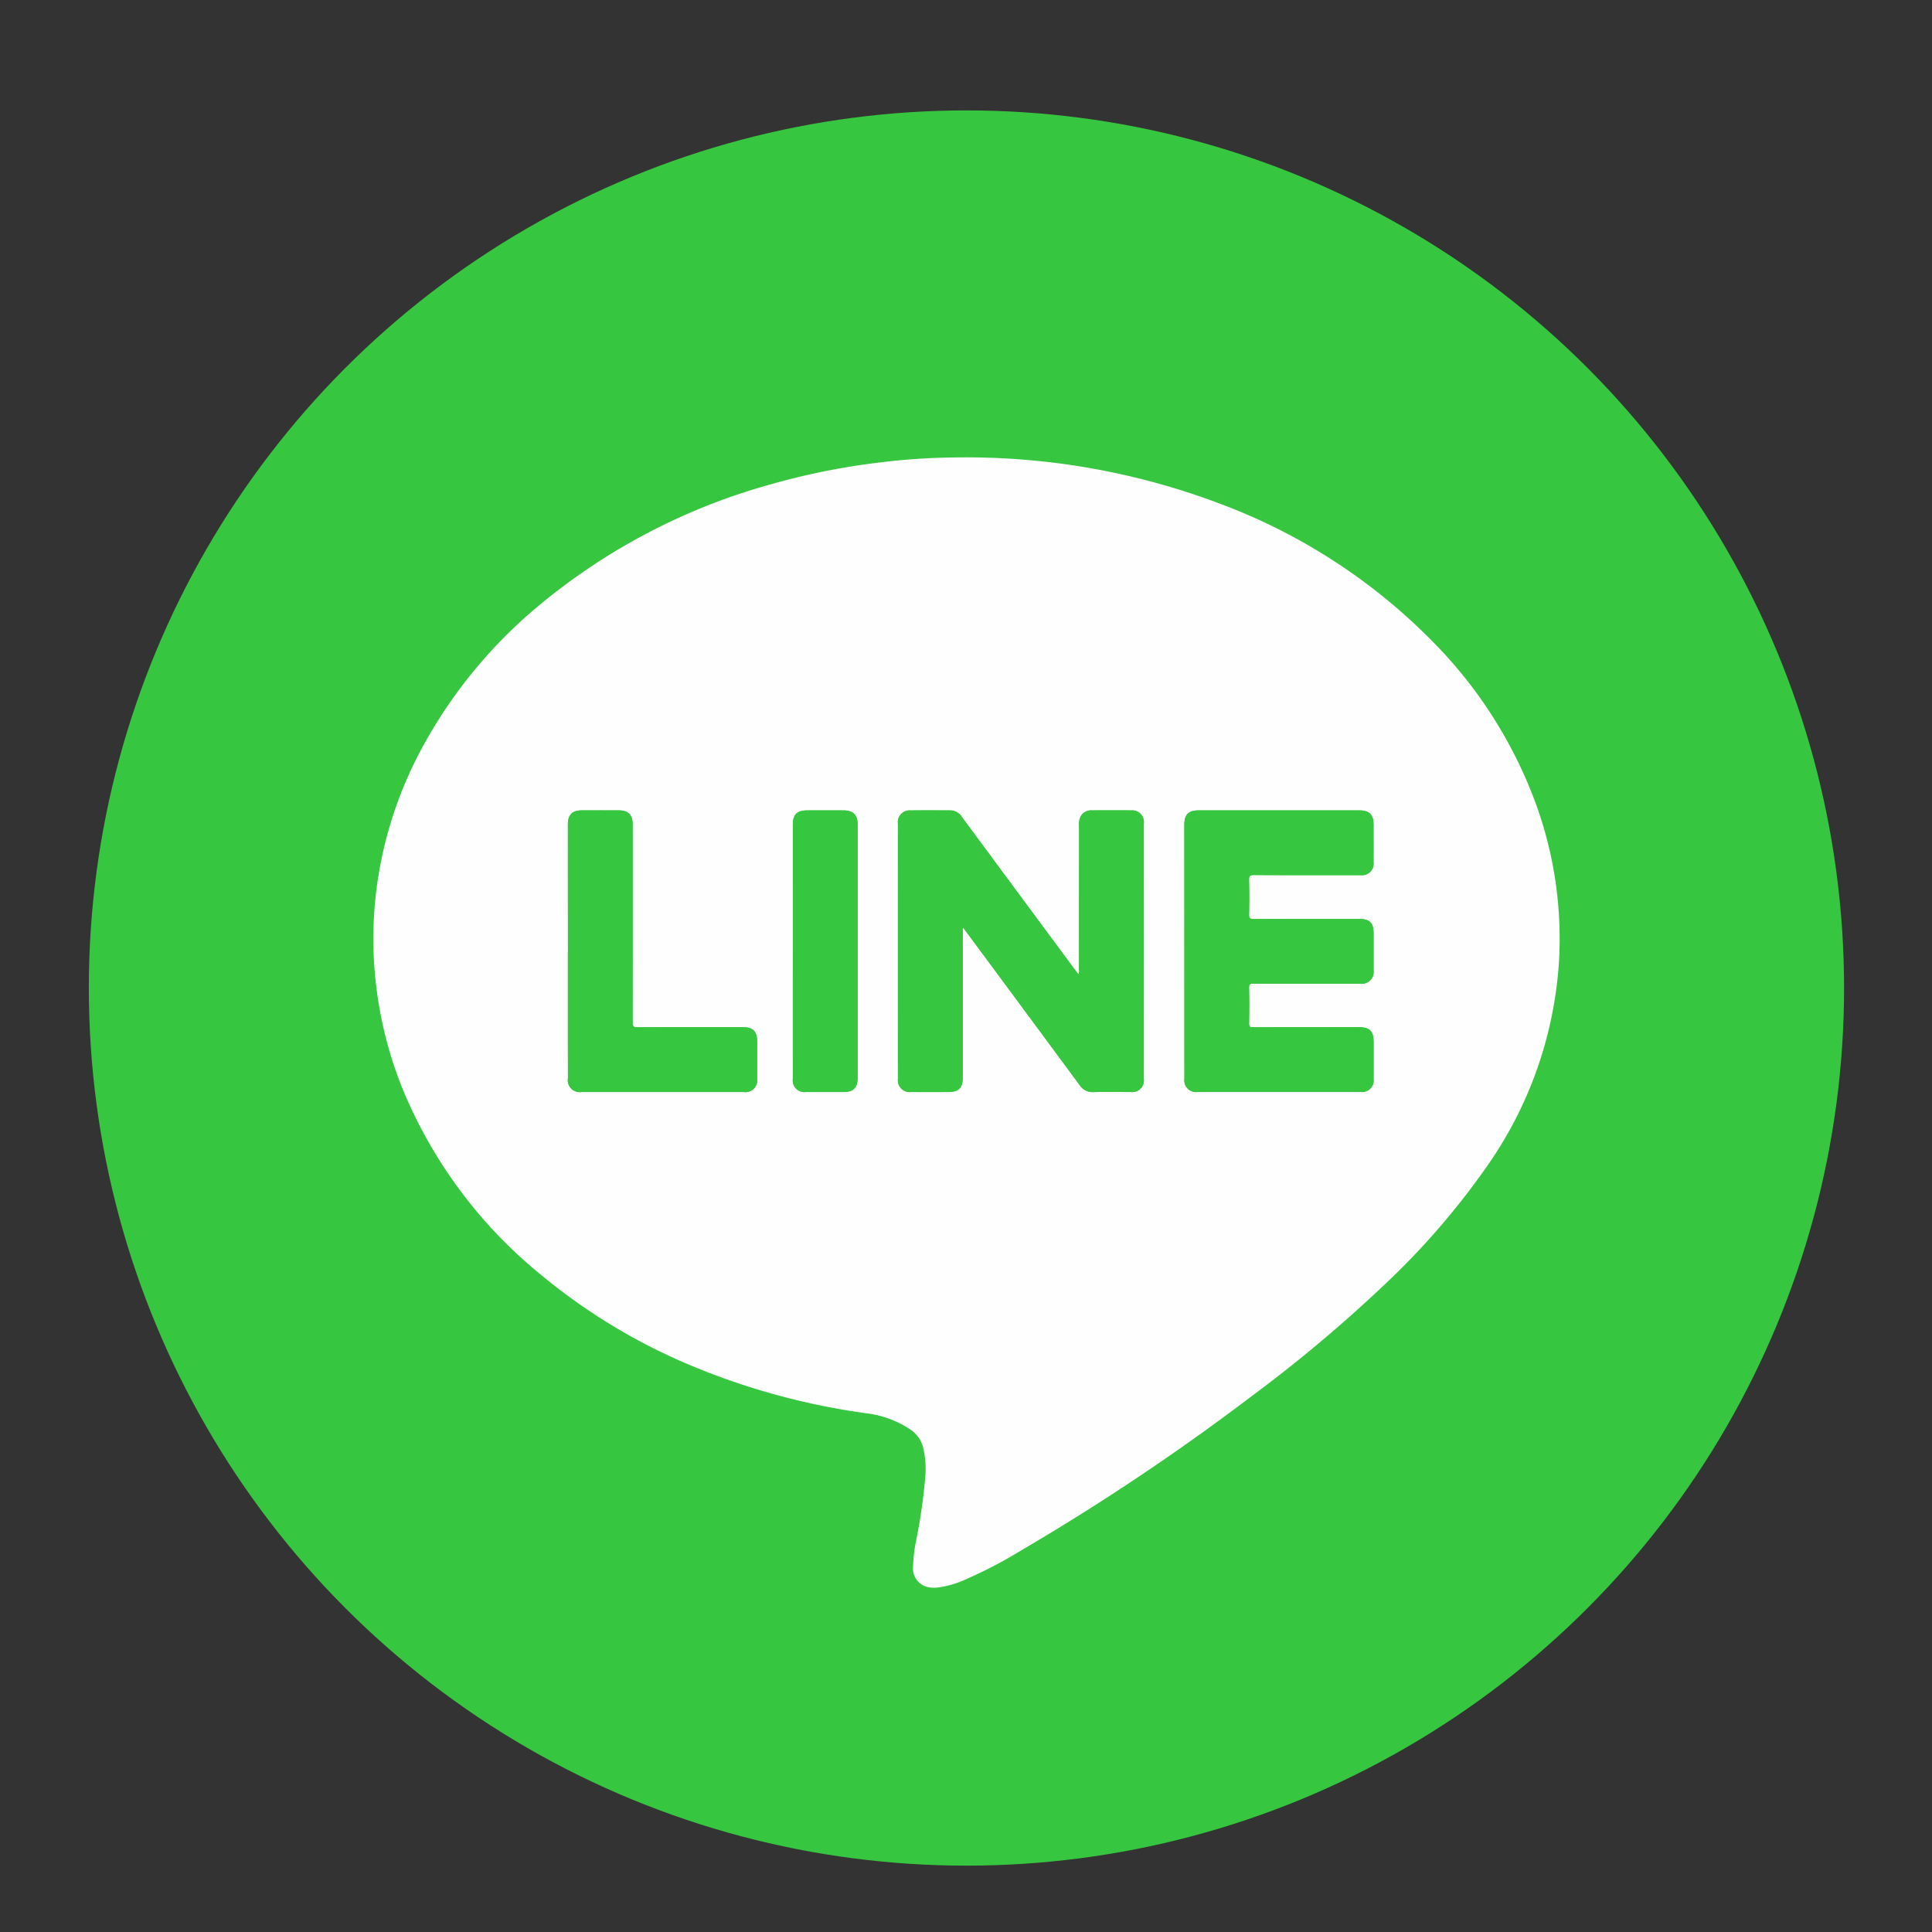 <?xml version="1.0" encoding="UTF-8"?>
<svg xmlns="http://www.w3.org/2000/svg" id="Layer_1" data-name="Layer 1" viewBox="0 0 55 55">
  <rect x="0" y="0" width="55" height="55" fill="#333333" stroke="none"/>
  <defs>
    <style>.cls-1{fill:#37c63f;}.cls-2{fill:#fefefe;}</style>
  </defs>
  <g id="HWwUbH.tif">
    <circle class="cls-1" cx="27.513" cy="28.127" r="24.984"></circle>
    <path class="cls-2" d="M27.194,13.023a20.406,20.406,0,0,1,7.635,1.354,16.632,16.632,0,0,1,6.008,3.94,12.83,12.83,0,0,1,2.905,4.619,11.223,11.223,0,0,1,.642,4.387,11.38,11.38,0,0,1-2.11,5.959,21.493,21.493,0,0,1-2.809,3.241,41.311,41.311,0,0,1-3.835,3.225,66.673,66.673,0,0,1-6.574,4.398,12.975,12.975,0,0,1-1.667.86,2.696,2.696,0,0,1-.656.182.867.867,0,0,1-.383-.024.545.545,0,0,1-.357-.564,4.61,4.61,0,0,1,.101-.812,16.234,16.234,0,0,0,.252-1.802,2.738,2.738,0,0,0-.069-.791.878.878,0,0,0-.387-.516,2.847,2.847,0,0,0-1.208-.443,19.987,19.987,0,0,1-4.823-1.285,16.866,16.866,0,0,1-4.45-2.653,13.404,13.404,0,0,1-3.947-5.297,11.388,11.388,0,0,1-.748-2.899,11.167,11.167,0,0,1-.036-2.433,11.518,11.518,0,0,1,1.309-4.327,13.812,13.812,0,0,1,3.432-4.168,17.688,17.688,0,0,1,6.537-3.39,19.683,19.683,0,0,1,3.03-.611A18.586,18.586,0,0,1,27.194,13.023Zm.212,13.404.023-.006q.376.508.753,1.016,1.277,1.726,2.553,3.453a.439.439,0,0,0,.394.2c.353-.009.707-.002,1.06-.003a.332.332,0,0,0,.373-.371q.001-3.636,0-7.272a.332.332,0,0,0-.361-.373c-.372-.004-.745-.002-1.117-.001a.344.344,0,0,0-.311.157.465.465,0,0,0-.054.264q0,2.057-.001,4.115a.193.193,0,0,1-.019.133c-.028-.037-.051-.067-.073-.097q-1.62-2.188-3.239-4.377a.397.397,0,0,0-.328-.194c-.38-.001-.76-.004-1.14.001a.333.333,0,0,0-.357.368q-.001,3.642 0,7.284a.335.335,0,0,0,.371.364q.536.001,1.071 0c.281-0.0.402-.121.402-.401q0-2.069,0-4.138Zm6.311.646q0,1.818 0,3.636a.334.334,0,0,0,.377.378q2.319 0,4.639,0a.333.333,0,0,0,.369-.375q.001-.519 0-1.037c0-.323-.108-.432-.428-.432q-1.504,0-3.009.002c-.084 0-.11-.019-.108-.106.005-.338.007-.676-.001-1.014-.002-.106.033-.123.128-.122q1.516.005,3.032.002a.34.34,0,0,0,.385-.385q.001-.53 0-1.06c-0-.284-.115-.398-.401-.398-1.003-0-2.006-.001-3.009.002-.098 0-.138-.015-.135-.127.008-.326.007-.653 0-.98-.002-.11.019-.147.14-.146,1.014.006,2.029.004,3.043.003a.326.326,0,0,0,.361-.358c.001-.357 0-.714 0-1.071-0-.296-.117-.414-.414-.414q-2.279-0-4.559,0c-.297,0-.413.117-.413.414Q33.717,25.278,33.717,27.073Zm-17.55-0q0,1.812 0,3.625a.34.34,0,0,0,.39.389q2.308 0,4.616,0a.334.334,0,0,0,.38-.376c.001-.353 0-.707 0-1.06-0-.291-.117-.409-.406-.409-1.003-0-2.006-.002-3.009.002-.103 0-.13-.024-.13-.129q.005-2.821.002-5.642c0-.278-.124-.404-.403-.404q-.519-.001-1.037,0c-.282.001-.404.122-.404.402Q16.167,25.272,16.168,27.073Zm6.403.011q0,1.818 0,3.636a.33.33,0,0,0,.366.367q.541.001,1.083 0c.27-0.0.395-.126.395-.399q0-3.607,0-7.214c0-.278-.125-.403-.404-.404q-.513-.001-1.026-0c-.298 0-.414.116-.414.413Q22.571,25.284,22.571,27.085Z"></path>
    <path class="cls-1" d="M27.406,26.427v.121q0,2.069,0,4.138c0,.281-.121.401-.402.401q-.536 0-1.071-0a.335.335,0,0,1-.371-.364q-.001-3.642-0-7.284a.333.333,0,0,1,.357-.368c.38-.005.76-.002,1.14-.001a.397.397,0,0,1,.328.194q1.618,2.19,3.239,4.377c.022.03.045.06.073.097a.193.193,0,0,0,.019-.133q.001-2.057.001-4.115a.465.465,0,0,1,.054-.264.344.344,0,0,1,.311-.157c.372-.001.745-.004,1.117.001a.332.332,0,0,1,.361.373q.001,3.636,0,7.272a.332.332,0,0,1-.373.371c-.353 0-.707-.006-1.06.003a.439.439,0,0,1-.394-.2q-1.274-1.728-2.553-3.453-.376-.508-.753-1.016Z"></path>
    <path class="cls-1" d="M33.717,27.073q0-1.795 0-3.59c0-.297.117-.414.413-.414q2.279-0,4.559,0c.297,0,.413.117.414.414 0.0.357.001.714-0,1.071a.326.326,0,0,1-.361.358c-1.014.001-2.029.003-3.043-.003-.121-.001-.143.036-.14.146.007.327.008.654-0.0.98-.003.112.038.127.135.127,1.003-.003,2.006-.002,3.009-.002.286,0,.401.114.401.398q0.0.53-0,1.06a.34.34,0,0,1-.385.385q-1.516.001-3.032-.002c-.096-0-.131.017-.128.122.008.338.006.676.001,1.014-.001.087.025.106.108.106q1.504-.004,3.009-.002c.319,0,.428.11.428.432q0,.519-0,1.037a.333.333,0,0,1-.369.375q-2.319 0-4.639,0a.334.334,0,0,1-.377-.378Q33.717,28.891,33.717,27.073Z"></path>
    <path class="cls-1" d="M16.168,27.073q0-1.801 0-3.602c0-.279.122-.401.404-.402q.519-.001,1.037,0c.279.001.403.126.403.404q0,2.821-.002,5.642c-0.0.105.027.13.13.129,1.003-.004,2.006-.003,3.009-.002.289 0.0.405.118.406.409 0.0.353.001.707-0,1.06a.334.334,0,0,1-.38.376q-2.308 0-4.616,0a.34.34,0,0,1-.39-.389Q16.167,28.886,16.168,27.073Z"></path>
    <path class="cls-1" d="M22.571,27.085q0-1.801,0-3.601c0-.297.116-.413.414-.413q.513-.001,1.026 0c.279.001.404.126.404.404q0,3.607,0,7.214c0,.273-.125.399-.395.399q-.541 0-1.083-0a.33.33,0,0,1-.366-.367Q22.57,28.902,22.571,27.085Z"></path>
  </g>
</svg>
